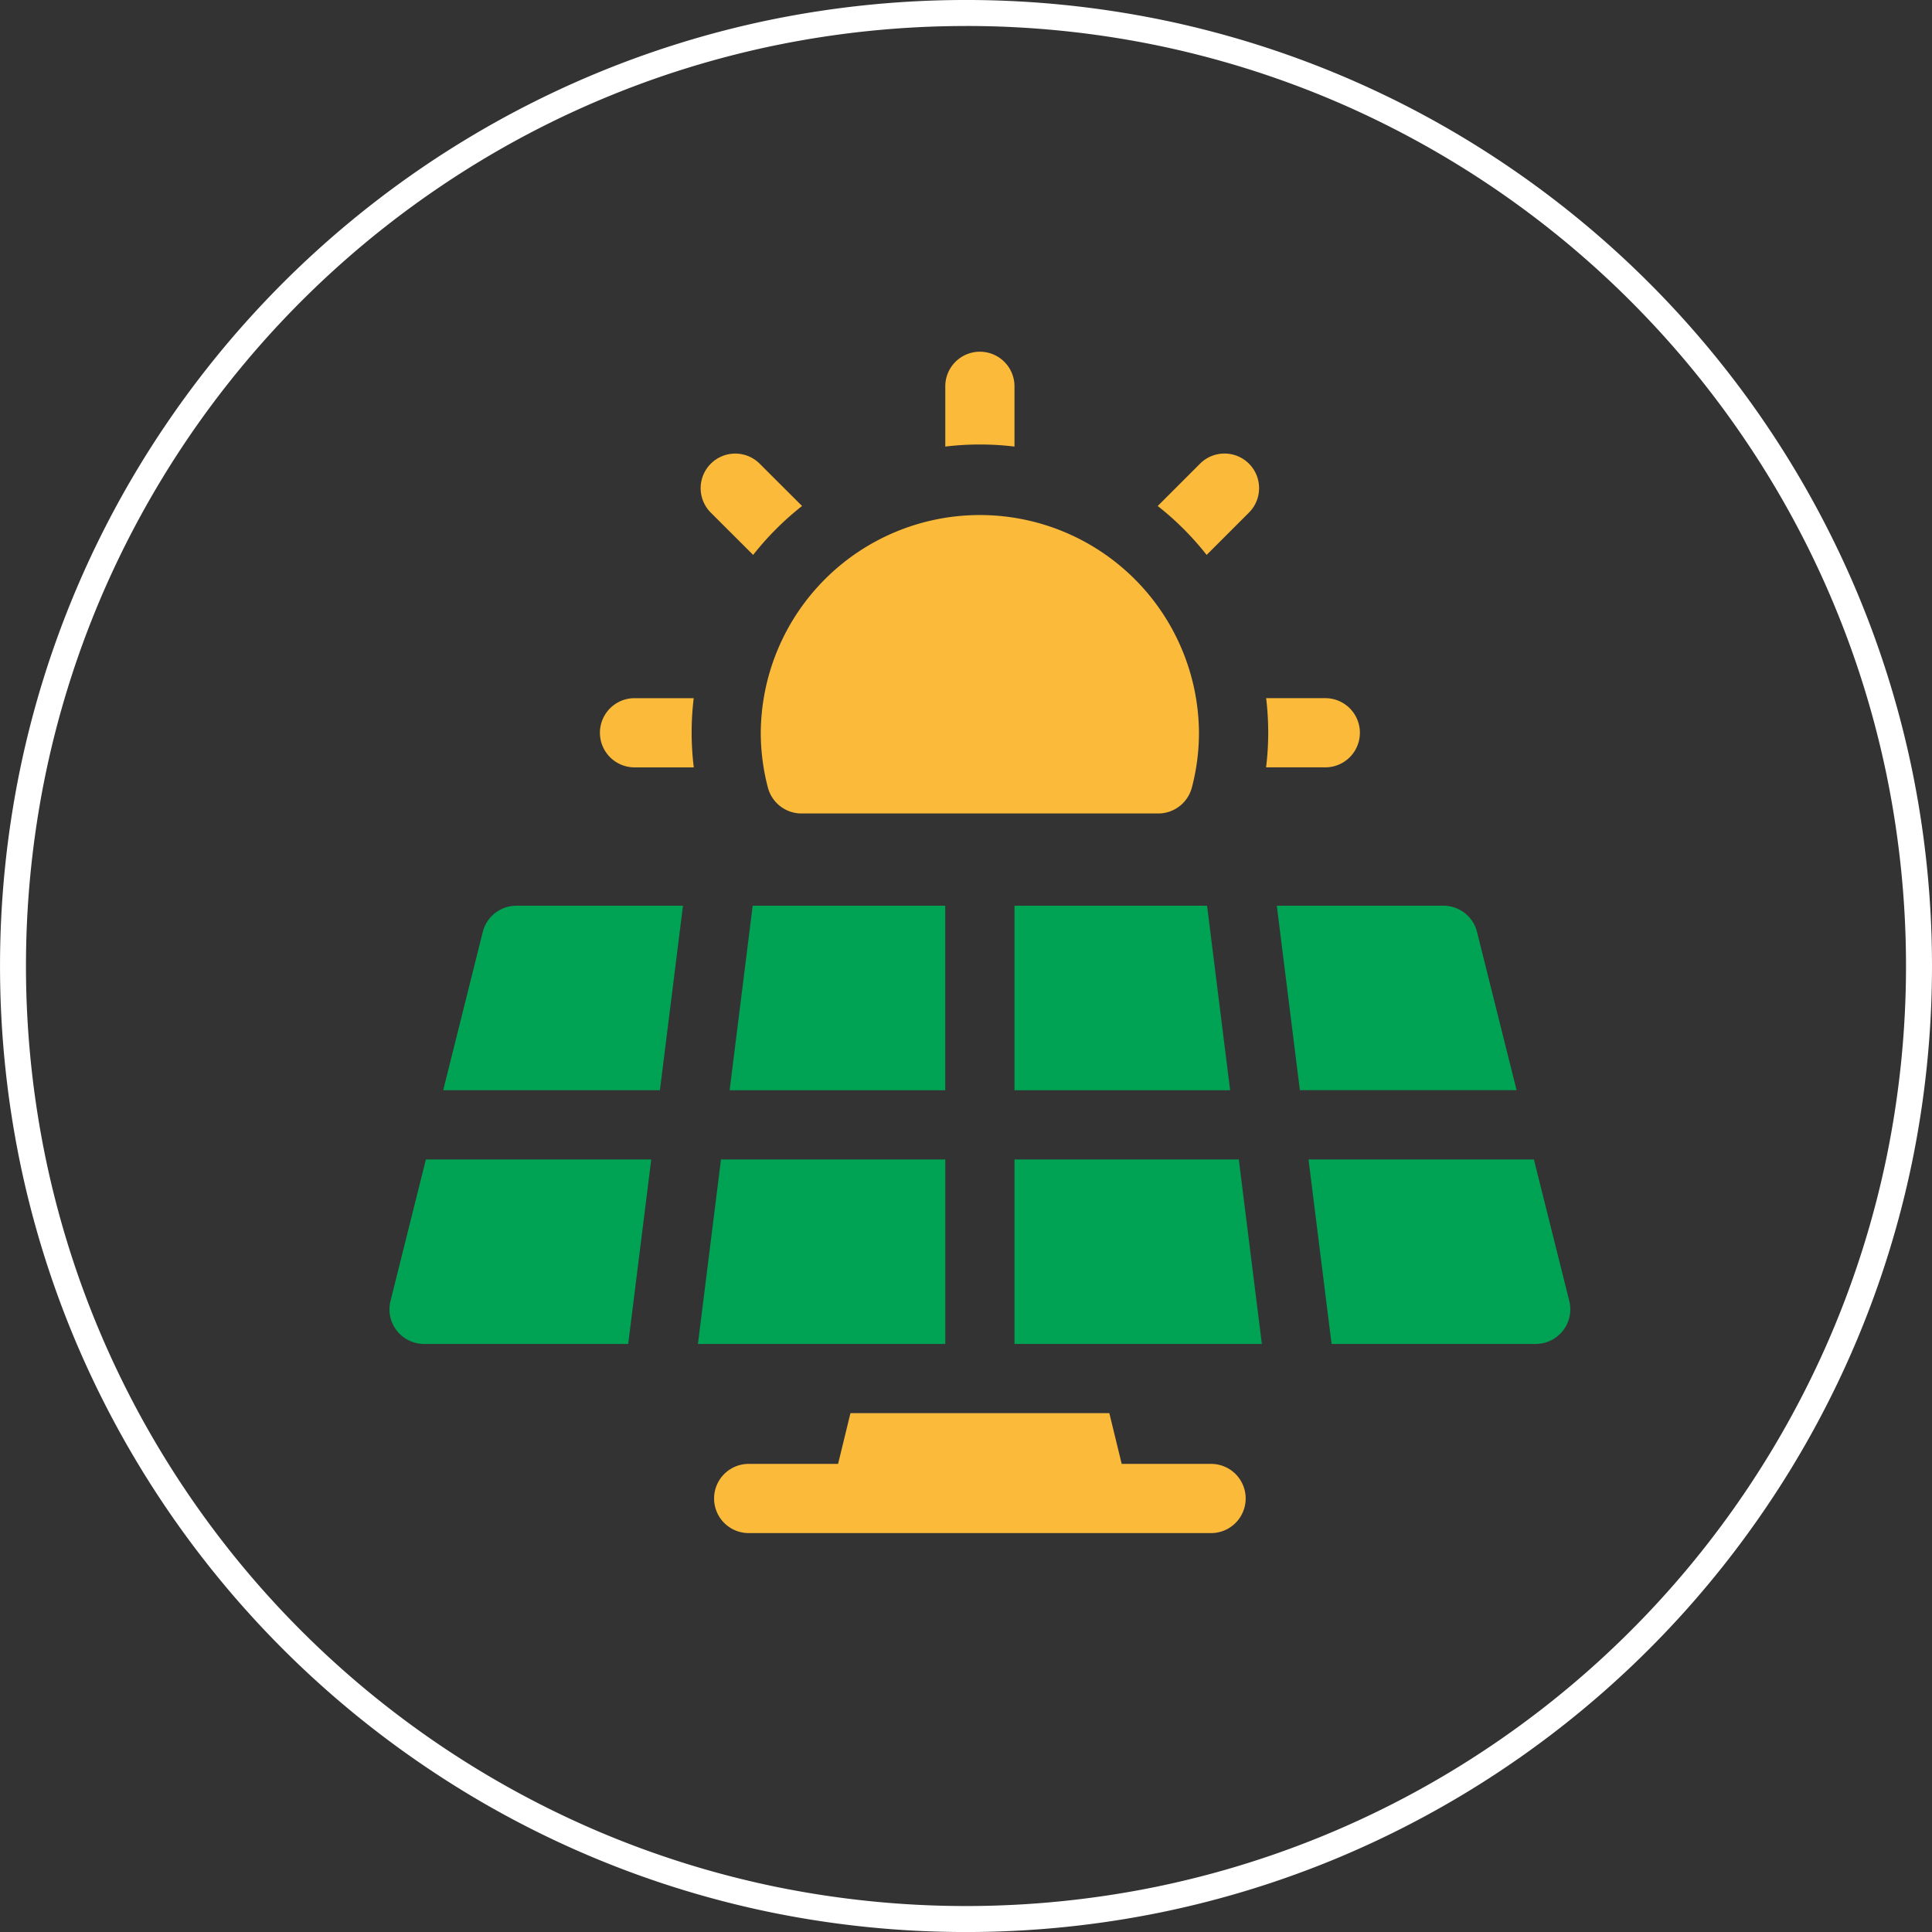 <?xml version="1.0" encoding="UTF-8"?>
<svg xmlns="http://www.w3.org/2000/svg" width="216.816" height="216.819" viewBox="0 0 216.816 216.819">
  <rect x="0" y="0" width="216.816" height="216.819" fill="#333333" stroke="none"/>
  <g transform="translate(-2972.744 -9391.313)">
    <path d="M336.711,216.818a109.2,109.2,0,0,1-21.847-2.2A107.823,107.823,0,0,1,276.1,198.3a108.72,108.72,0,0,1-39.275-47.695,107.875,107.875,0,0,1-6.317-20.351,109.458,109.458,0,0,1,0-43.694A107.826,107.826,0,0,1,246.818,47.8a108.719,108.719,0,0,1,47.7-39.276A107.872,107.872,0,0,1,314.864,2.2a109.452,109.452,0,0,1,43.693,0,107.82,107.82,0,0,1,38.767,16.313,108.719,108.719,0,0,1,39.275,47.7,107.878,107.878,0,0,1,6.317,20.352,109.457,109.457,0,0,1,0,43.694A107.822,107.822,0,0,1,426.6,169.023,108.719,108.719,0,0,1,378.908,208.3a107.873,107.873,0,0,1-20.351,6.317A109.2,109.2,0,0,1,336.711,216.818Zm0-213.9a106.281,106.281,0,0,0-21.262,2.143A104.906,104.906,0,0,0,277.729,20.93a105.8,105.8,0,0,0-38.222,46.416,104.957,104.957,0,0,0-6.146,19.8,106.542,106.542,0,0,0,0,42.525,104.908,104.908,0,0,0,15.872,37.719,105.8,105.8,0,0,0,46.415,38.222,104.953,104.953,0,0,0,19.8,6.146,106.538,106.538,0,0,0,42.524,0,104.907,104.907,0,0,0,37.719-15.872,105.8,105.8,0,0,0,38.222-46.415,104.952,104.952,0,0,0,6.146-19.8,106.542,106.542,0,0,0,0-42.525,104.912,104.912,0,0,0-15.872-37.72A105.8,105.8,0,0,0,377.773,11.2a104.948,104.948,0,0,0-19.8-6.146A106.281,106.281,0,0,0,336.711,2.915Z" transform="translate(2744.441 9391.314)" fill="#fff"></path>
    <path d="M315.829,67.857h-9.968l-1.387-5.695H275.422l-1.39,5.695h-9.968a3.883,3.883,0,1,0,0,7.765h51.766a3.883,3.883,0,1,0,0-7.765" transform="translate(2792.763 9487.739)" fill="#fbba3a"></path>
    <path d="M260.831,60.87h24.2V40.162H263.419Z" transform="translate(2793.794 9452.795)" fill="#00a254"></path>
    <path d="M287.217,51.162H262.044L259.456,71.87h27.761Z" transform="translate(2791.611 9470.267)" fill="#00a254"></path>
    <path d="M273.181,51.162V71.87h27.761l-2.588-20.707Z" transform="translate(2813.412 9470.267)" fill="#00a254"></path>
    <path d="M273.181,60.87h24.2l-2.588-20.707H273.181Z" transform="translate(2813.412 9452.795)" fill="#00a254"></path>
    <path d="M307.021,43.1a3.882,3.882,0,0,0-3.766-2.94h-18.7l2.588,20.7h24.321Z" transform="translate(2831.477 9452.795)" fill="#00a254"></path>
    <path d="M315.191,67.044,311.22,51.162H285.929l2.588,20.707h22.907a3.882,3.882,0,0,0,3.766-4.825" transform="translate(2833.661 9470.267)" fill="#00a254"></path>
    <path d="M246.2,67.044a3.882,3.882,0,0,0,3.766,4.825h22.908l2.588-20.707H250.171Z" transform="translate(2770.368 9470.267)" fill="#00a254"></path>
    <path d="M252.854,43.1l-4.442,17.764h24.321l2.588-20.7h-18.7a3.882,3.882,0,0,0-3.766,2.94" transform="translate(2774.069 9452.795)" fill="#00a254"></path>
    <path d="M262.976,53.888a3.9,3.9,0,0,0,3.764,2.922H306.8a3.9,3.9,0,0,0,3.763-2.922,24.26,24.26,0,0,0,.795-6.137,24.589,24.589,0,0,0-49.177,0,24.263,24.263,0,0,0,.795,6.137" transform="translate(2795.939 9425.794)" fill="#fbba3a"></path>
    <path d="M290.8,38.928a3.883,3.883,0,0,0,0-7.765h-6.7a32.613,32.613,0,0,1,.233,3.883,32,32,0,0,1-.241,3.883Z" transform="translate(2830.735 9438.5)" fill="#fbba3a"></path>
    <path d="M265.769,31.164h-6.7a3.883,3.883,0,0,0,0,7.765h6.712a31.992,31.992,0,0,1-.241-3.883,32.594,32.594,0,0,1,.233-3.883" transform="translate(2784.822 9438.501)" fill="#fbba3a"></path>
    <path d="M277.946,26.752v-6.7a3.883,3.883,0,1,0-7.765,0v6.7a32.473,32.473,0,0,1,7.765,0" transform="translate(2808.647 9414.677)" fill="#fbba3a"></path>
    <path d="M284.881,31.935l4.75-4.75a3.882,3.882,0,0,0-5.49-5.49l-4.75,4.75a32.6,32.6,0,0,1,5.49,5.49" transform="translate(2823.276 9421.653)" fill="#fbba3a"></path>
    <path d="M265.463,31.935a32.693,32.693,0,0,1,5.49-5.49L266.2,21.7a3.882,3.882,0,0,0-5.49,5.49Z" transform="translate(2791.801 9421.653)" fill="#fbba3a"></path>
  </g>
</svg>
